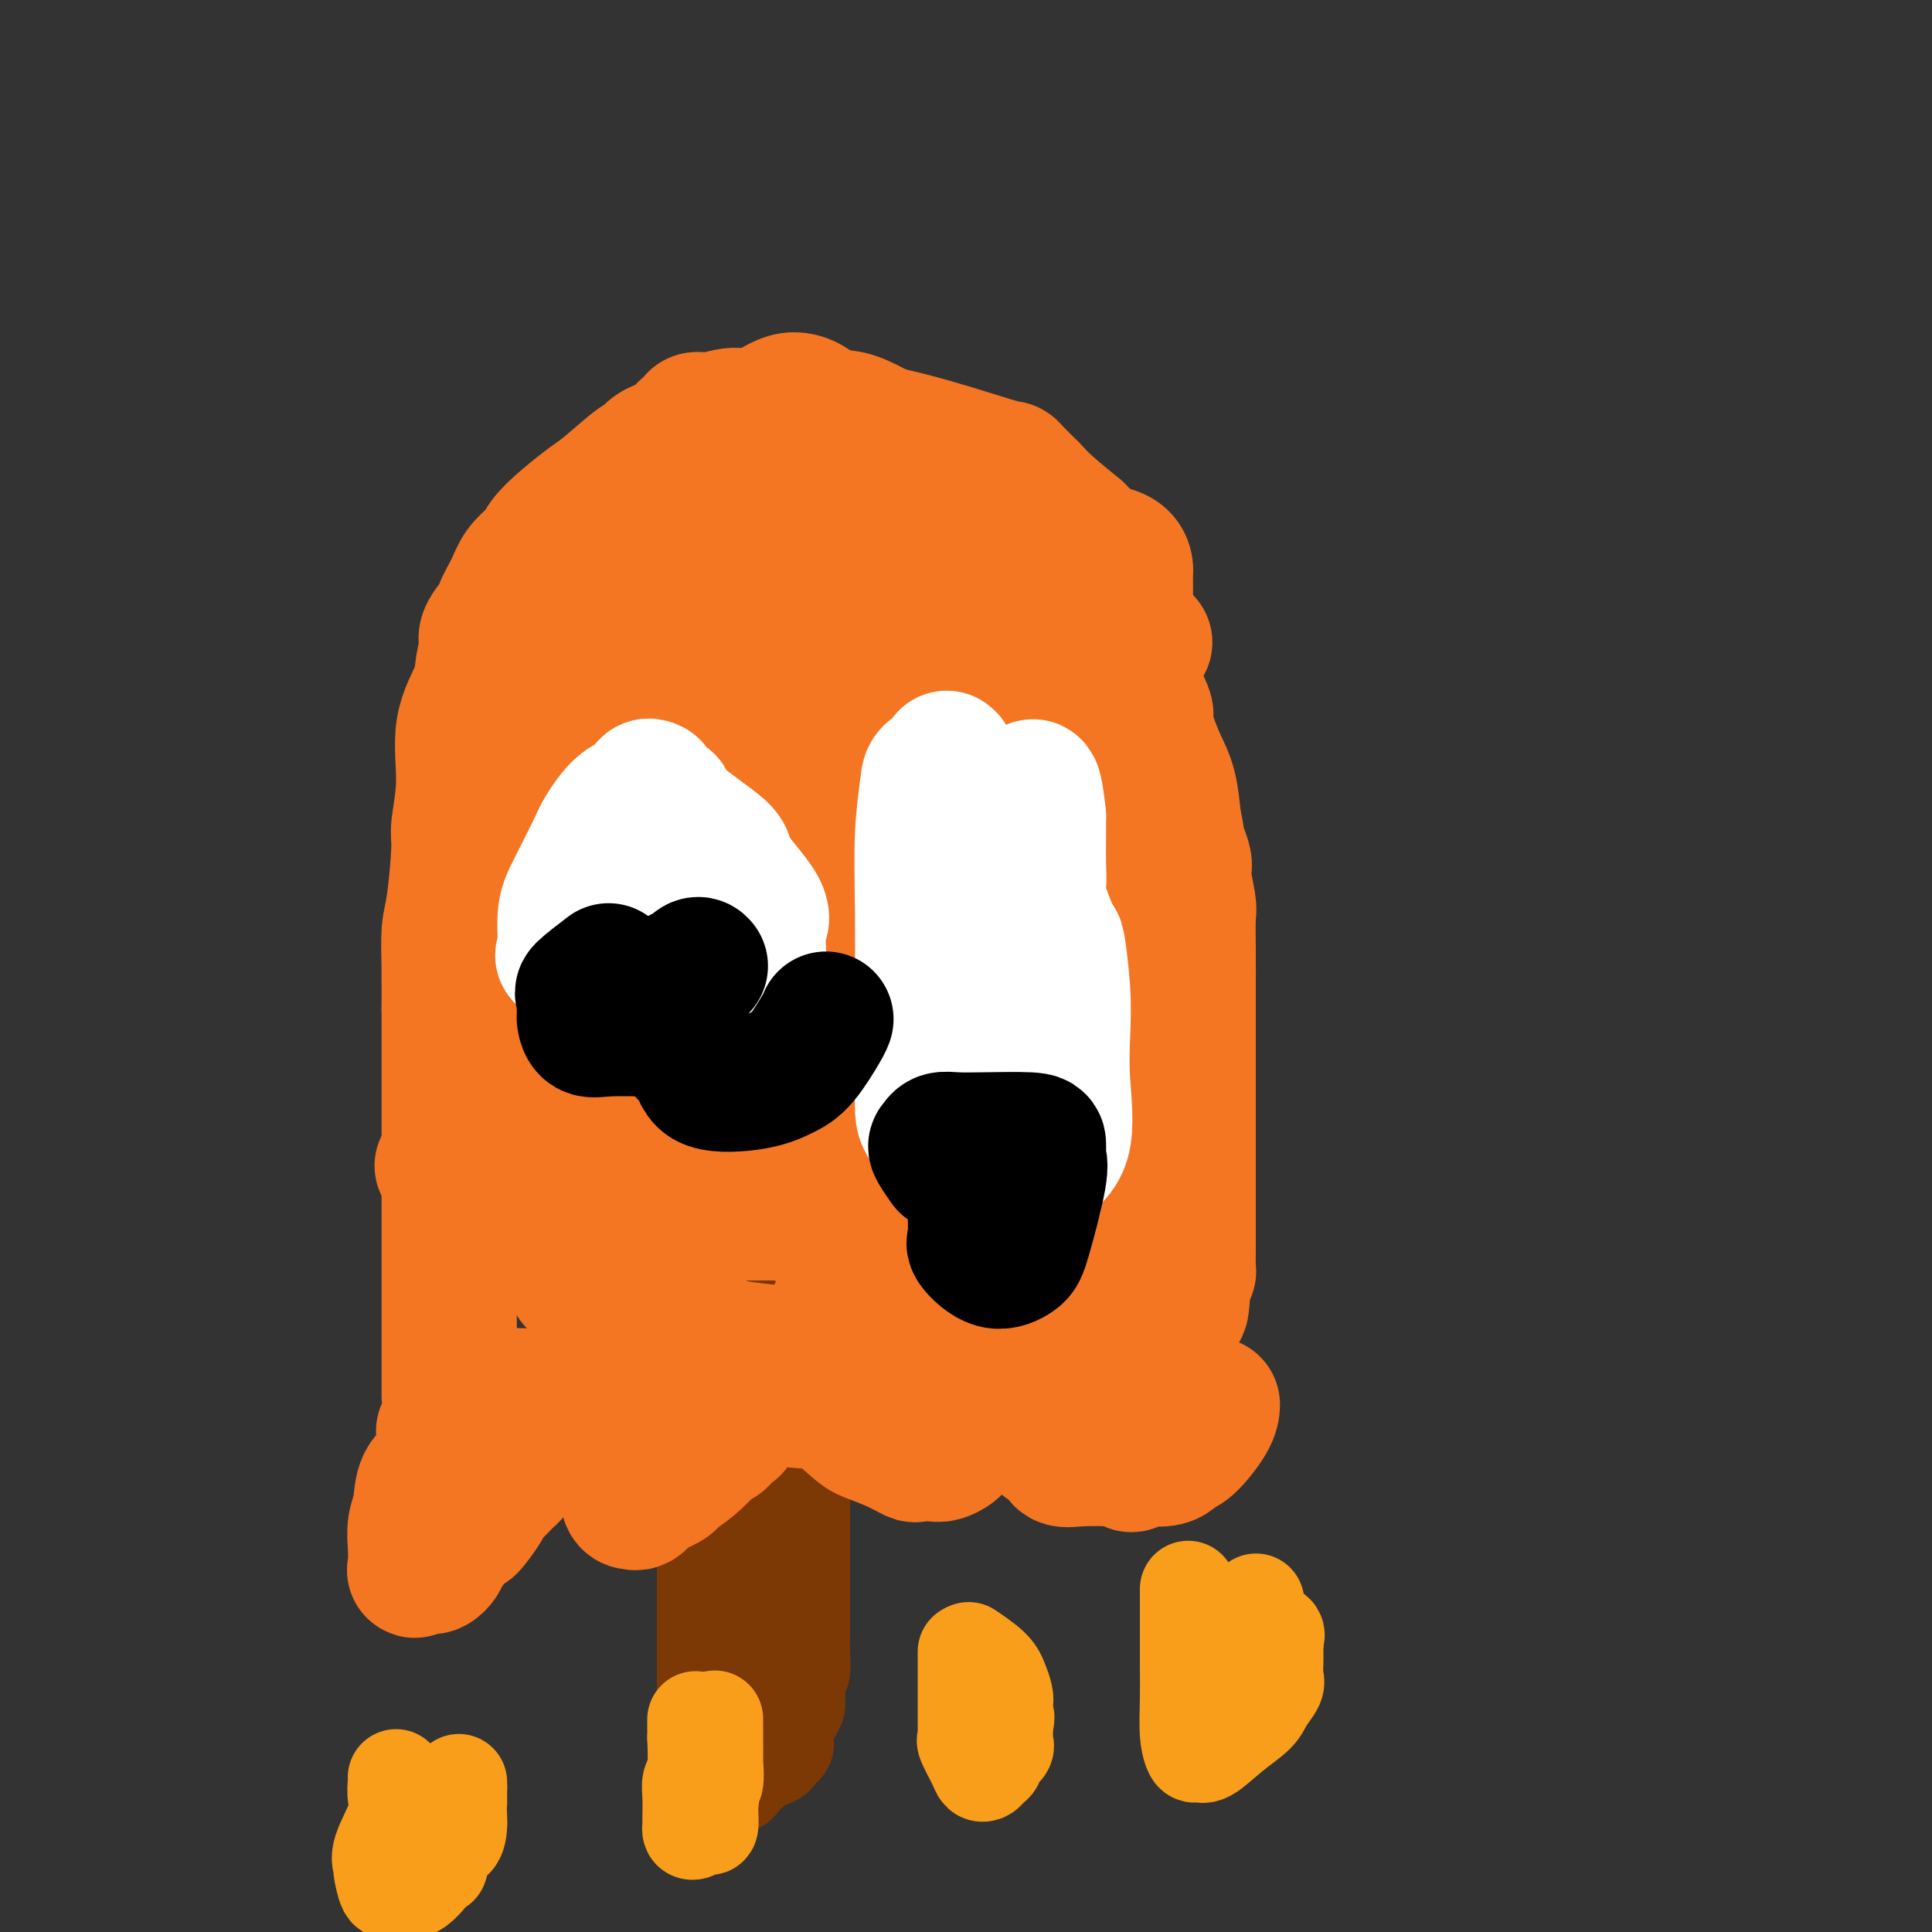 <svg viewBox='0 0 400 400' version='1.1' xmlns='http://www.w3.org/2000/svg' xmlns:xlink='http://www.w3.org/1999/xlink'><rect x="0" y="0" width="400" height="400" fill="#333333" stroke="none"/><g fill='none' stroke='#7C3805' stroke-width='20' stroke-linecap='round' stroke-linejoin='round'><path d='M148,233c0.000,-0.398 0.000,-0.795 0,0c-0.000,0.795 -0.000,2.783 0,4c0.000,1.217 0.001,1.663 0,4c-0.001,2.337 -0.003,6.567 0,10c0.003,3.433 0.011,6.071 0,9c-0.011,2.929 -0.041,6.149 0,9c0.041,2.851 0.155,5.333 0,7c-0.155,1.667 -0.577,2.517 -1,5c-0.423,2.483 -0.845,6.597 -1,9c-0.155,2.403 -0.041,3.095 0,4c0.041,0.905 0.011,2.023 0,4c-0.011,1.977 -0.003,4.812 0,6c0.003,1.188 0.001,0.727 0,2c-0.001,1.273 -0.000,4.278 0,6c0.000,1.722 0.000,2.160 0,3c-0.000,0.840 -0.000,2.081 0,4c0.000,1.919 0.000,4.517 0,7c-0.000,2.483 -0.000,4.850 0,8c0.000,3.150 0.000,7.081 0,10c-0.000,2.919 -0.000,4.824 0,6c0.000,1.176 0.000,1.622 0,2c-0.000,0.378 -0.000,0.689 0,1'/><path d='M146,353c-0.299,19.226 -0.046,7.290 0,3c0.046,-4.290 -0.117,-0.933 0,1c0.117,1.933 0.512,2.444 1,3c0.488,0.556 1.070,1.158 2,3c0.930,1.842 2.208,4.925 3,6c0.792,1.075 1.098,0.141 1,0c-0.098,-0.141 -0.601,0.509 0,0c0.601,-0.509 2.308,-2.178 3,-3c0.692,-0.822 0.371,-0.798 1,-1c0.629,-0.202 2.208,-0.631 3,-1c0.792,-0.369 0.798,-0.677 1,-1c0.202,-0.323 0.601,-0.662 1,-1'/><path d='M162,362c1.442,-1.261 0.047,-0.912 0,-2c-0.047,-1.088 1.254,-3.613 2,-5c0.746,-1.387 0.936,-1.636 1,-2c0.064,-0.364 0.003,-0.842 0,-1c-0.003,-0.158 0.052,0.003 0,-1c-0.052,-1.003 -0.210,-3.171 0,-4c0.210,-0.829 0.788,-0.320 1,-1c0.212,-0.680 0.057,-2.550 0,-4c-0.057,-1.450 -0.015,-2.482 0,-3c0.015,-0.518 0.004,-0.523 0,-1c-0.004,-0.477 -0.001,-1.424 0,-2c0.001,-0.576 0.000,-0.779 0,-2c-0.000,-1.221 -0.000,-3.459 0,-5c0.000,-1.541 0.000,-2.384 0,-3c-0.000,-0.616 -0.000,-1.004 0,-2c0.000,-0.996 0.000,-2.601 0,-4c-0.000,-1.399 -0.000,-2.591 0,-4c0.000,-1.409 0.000,-3.033 0,-4c-0.000,-0.967 -0.000,-1.276 0,-2c0.000,-0.724 0.000,-1.862 0,-3'/><path d='M166,307c0.000,-5.469 0.000,-1.642 0,-1c-0.000,0.642 -0.000,-1.902 0,-3c0.000,-1.098 0.000,-0.750 0,-1c-0.000,-0.250 -0.000,-1.098 0,-2c0.000,-0.902 0.001,-1.859 0,-2c-0.001,-0.141 -0.004,0.532 0,0c0.004,-0.532 0.015,-2.270 0,-3c-0.015,-0.730 -0.054,-0.452 0,-1c0.054,-0.548 0.203,-1.922 0,-4c-0.203,-2.078 -0.758,-4.858 -1,-6c-0.242,-1.142 -0.170,-0.644 0,-1c0.170,-0.356 0.438,-1.566 0,-2c-0.438,-0.434 -1.580,-0.092 -2,0c-0.420,0.092 -0.116,-0.066 0,-1c0.116,-0.934 0.045,-2.645 0,-4c-0.045,-1.355 -0.064,-2.353 0,-3c0.064,-0.647 0.209,-0.943 0,-1c-0.209,-0.057 -0.774,0.127 -1,0c-0.226,-0.127 -0.113,-0.563 0,-1'/><path d='M162,271c-0.667,-6.000 -0.333,-3.000 0,0'/><path d='M162,271c0.000,-1.215 0.000,-2.431 0,-3c0.000,-0.569 0.000,-0.492 0,-1c0.000,-0.508 0.000,-1.600 0,-3c0.000,-1.400 0.000,-3.108 0,-4c0.000,-0.892 -0.000,-0.969 0,-1c0.000,-0.031 0.000,-0.015 0,0'/><path d='M166,245c0.000,0.354 0.000,0.708 0,1c0.000,0.292 0.000,0.522 0,1c0.000,0.478 -0.000,1.206 0,2c0.000,0.794 -0.000,1.656 0,2c0.000,0.344 0.000,0.172 0,0'/><path d='M166,226c-0.031,1.153 -0.061,2.306 0,4c0.061,1.694 0.215,3.927 0,5c-0.215,1.073 -0.797,0.984 -1,2c-0.203,1.016 -0.026,3.138 0,4c0.026,0.862 -0.098,0.466 0,1c0.098,0.534 0.418,1.999 0,4c-0.418,2.001 -1.574,4.539 -2,6c-0.426,1.461 -0.122,1.846 0,2c0.122,0.154 0.061,0.077 0,0'/></g>
<g fill='none' stroke='#F47623' stroke-width='28' stroke-linecap='round' stroke-linejoin='round'><path d='M98,291c-0.077,-0.309 -0.153,-0.619 0,-1c0.153,-0.381 0.537,-0.834 2,-1c1.463,-0.166 4.006,-0.044 9,0c4.994,0.044 12.441,0.012 17,0c4.559,-0.012 6.232,-0.003 9,0c2.768,0.003 6.632,-0.000 9,0c2.368,0.000 3.240,0.004 4,0c0.760,-0.004 1.408,-0.015 2,0c0.592,0.015 1.128,0.057 3,0c1.872,-0.057 5.080,-0.211 7,0c1.920,0.211 2.552,0.789 6,1c3.448,0.211 9.713,0.057 12,0c2.287,-0.057 0.597,-0.015 1,0c0.403,0.015 2.898,0.004 6,0c3.102,-0.004 6.811,-0.001 9,0c2.189,0.001 2.859,0.000 3,0c0.141,-0.000 -0.245,-0.000 0,0c0.245,0.000 1.123,0.000 2,0'/><path d='M199,290c16.123,-0.155 5.930,-0.041 5,0c-0.930,0.041 7.404,0.011 11,0c3.596,-0.011 2.456,-0.003 2,0c-0.456,0.003 -0.228,0.002 0,0'/><path d='M93,289c0.000,-0.034 0.000,-0.068 0,-1c0.000,-0.932 0.000,-2.762 0,-5c0.000,-2.238 0.000,-4.886 0,-7c0.000,-2.114 0.000,-3.695 0,-5c0.000,-1.305 0.000,-2.332 0,-3c0.000,-0.668 0.000,-0.975 0,-2c0.000,-1.025 0.000,-2.769 0,-4c0.000,-1.231 0.000,-1.951 0,-3c0.000,-1.049 0.000,-2.427 0,-4c0.000,-1.573 0.000,-3.341 0,-6c0.000,-2.659 0.000,-6.209 0,-8c0.000,-1.791 0.000,-1.824 0,-3c0.000,-1.176 0.000,-3.495 0,-6c-0.000,-2.505 -0.000,-5.197 0,-8c0.000,-2.803 0.000,-5.716 0,-8c0.000,-2.284 0.000,-3.938 0,-5c0.000,-1.062 0.000,-1.531 0,-2'/><path d='M93,209c-0.003,-13.155 -0.011,-6.043 0,-4c0.011,2.043 0.040,-0.984 0,-4c-0.040,-3.016 -0.150,-6.020 0,-8c0.150,-1.980 0.559,-2.936 1,-6c0.441,-3.064 0.913,-8.237 1,-11c0.087,-2.763 -0.212,-3.116 0,-5c0.212,-1.884 0.936,-5.300 1,-9c0.064,-3.700 -0.532,-7.684 0,-11c0.532,-3.316 2.192,-5.964 3,-8c0.808,-2.036 0.764,-3.461 1,-5c0.236,-1.539 0.751,-3.194 1,-4c0.249,-0.806 0.230,-0.764 0,-1c-0.230,-0.236 -0.673,-0.752 0,-2c0.673,-1.248 2.462,-3.230 3,-4c0.538,-0.770 -0.175,-0.330 0,-1c0.175,-0.670 1.240,-2.450 2,-4c0.760,-1.550 1.217,-2.872 2,-4c0.783,-1.128 1.891,-2.064 3,-3'/><path d='M111,115c1.759,-2.630 1.157,-1.205 1,-1c-0.157,0.205 0.133,-0.811 1,-2c0.867,-1.189 2.312,-2.552 4,-4c1.688,-1.448 3.618,-2.983 5,-4c1.382,-1.017 2.217,-1.518 4,-3c1.783,-1.482 4.514,-3.946 6,-5c1.486,-1.054 1.727,-0.697 2,-1c0.273,-0.303 0.579,-1.266 2,-2c1.421,-0.734 3.957,-1.239 5,-2c1.043,-0.761 0.592,-1.778 1,-2c0.408,-0.222 1.675,0.350 2,0c0.325,-0.350 -0.291,-1.622 0,-2c0.291,-0.378 1.488,0.139 3,0c1.512,-0.139 3.339,-0.932 5,-1c1.661,-0.068 3.157,0.590 5,0c1.843,-0.590 4.035,-2.428 6,-3c1.965,-0.572 3.704,0.122 5,1c1.296,0.878 2.148,1.939 3,3'/><path d='M171,87c4.120,1.237 10.421,2.328 17,4c6.579,1.672 13.436,3.925 17,5c3.564,1.075 3.836,0.974 4,1c0.164,0.026 0.220,0.180 1,1c0.780,0.820 2.283,2.308 3,3c0.717,0.692 0.648,0.590 1,1c0.352,0.410 1.127,1.333 3,3c1.873,1.667 4.845,4.080 6,5c1.155,0.920 0.494,0.348 1,1c0.506,0.652 2.181,2.527 3,4c0.819,1.473 0.784,2.545 1,4c0.216,1.455 0.685,3.292 1,4c0.315,0.708 0.477,0.286 1,1c0.523,0.714 1.405,2.563 2,4c0.595,1.437 0.901,2.463 1,3c0.099,0.537 -0.010,0.586 0,2c0.010,1.414 0.138,4.194 1,7c0.862,2.806 2.458,5.637 3,7c0.542,1.363 0.029,1.257 0,2c-0.029,0.743 0.425,2.333 1,4c0.575,1.667 1.270,3.410 2,5c0.730,1.590 1.494,3.026 2,5c0.506,1.974 0.753,4.487 1,7'/><path d='M243,170c1.576,6.898 0.016,3.143 0,3c-0.016,-0.143 1.512,3.327 2,5c0.488,1.673 -0.066,1.549 0,3c0.066,1.451 0.750,4.478 1,6c0.250,1.522 0.067,1.540 0,3c-0.067,1.460 -0.018,4.362 0,7c0.018,2.638 0.005,5.013 0,7c-0.005,1.987 -0.001,3.587 0,6c0.001,2.413 0.000,5.638 0,10c-0.000,4.362 -0.000,9.860 0,13c0.000,3.140 0.000,3.921 0,5c-0.000,1.079 -0.000,2.454 0,4c0.000,1.546 0.000,3.262 0,4c-0.000,0.738 -0.000,0.496 0,1c0.000,0.504 0.001,1.752 0,3c-0.001,1.248 -0.003,2.495 0,4c0.003,1.505 0.011,3.270 0,5c-0.011,1.730 -0.041,3.427 0,4c0.041,0.573 0.155,0.021 0,0c-0.155,-0.021 -0.577,0.490 -1,1'/><path d='M245,264c-0.435,12.382 -1.023,4.837 -1,2c0.023,-2.837 0.657,-0.964 -1,0c-1.657,0.964 -5.606,1.020 -8,1c-2.394,-0.020 -3.234,-0.117 -5,1c-1.766,1.117 -4.458,3.449 -6,4c-1.542,0.551 -1.935,-0.679 -4,0c-2.065,0.679 -5.803,3.266 -8,4c-2.197,0.734 -2.852,-0.384 -4,0c-1.148,0.384 -2.789,2.271 -4,3c-1.211,0.729 -1.991,0.301 -2,0c-0.009,-0.301 0.754,-0.473 0,0c-0.754,0.473 -3.026,1.592 -4,2c-0.974,0.408 -0.651,0.103 -2,0c-1.349,-0.103 -4.368,-0.006 -7,0c-2.632,0.006 -4.875,-0.079 -7,0c-2.125,0.079 -4.133,0.322 -10,0c-5.867,-0.322 -15.593,-1.210 -20,-2c-4.407,-0.790 -3.494,-1.482 -5,-2c-1.506,-0.518 -5.430,-0.862 -7,-1c-1.570,-0.138 -0.785,-0.069 0,0'/><path d='M140,276c-9.311,-0.806 -3.588,-0.322 -2,0c1.588,0.322 -0.960,0.480 -3,0c-2.040,-0.480 -3.572,-1.600 -5,-2c-1.428,-0.400 -2.750,-0.081 -4,-1c-1.250,-0.919 -2.426,-3.076 -3,-4c-0.574,-0.924 -0.546,-0.615 -1,-1c-0.454,-0.385 -1.390,-1.463 -2,-2c-0.610,-0.537 -0.895,-0.533 -1,-1c-0.105,-0.467 -0.030,-1.406 0,-4c0.030,-2.594 0.015,-6.842 0,-11c-0.015,-4.158 -0.032,-8.227 0,-11c0.032,-2.773 0.112,-4.251 0,-6c-0.112,-1.749 -0.416,-3.768 0,-6c0.416,-2.232 1.551,-4.679 3,-7c1.449,-2.321 3.211,-4.518 4,-7c0.789,-2.482 0.606,-5.248 1,-7c0.394,-1.752 1.365,-2.489 2,-4c0.635,-1.511 0.933,-3.796 1,-5c0.067,-1.204 -0.098,-1.325 0,-2c0.098,-0.675 0.459,-1.903 1,-4c0.541,-2.097 1.261,-5.065 2,-7c0.739,-1.935 1.497,-2.839 2,-4c0.503,-1.161 0.752,-2.581 1,-4'/><path d='M136,176c2.643,-9.107 0.751,-6.373 0,-6c-0.751,0.373 -0.359,-1.614 0,-4c0.359,-2.386 0.687,-5.170 1,-7c0.313,-1.830 0.613,-2.704 1,-4c0.387,-1.296 0.862,-3.013 1,-4c0.138,-0.987 -0.061,-1.242 0,-3c0.061,-1.758 0.382,-5.017 1,-8c0.618,-2.983 1.534,-5.690 2,-7c0.466,-1.310 0.482,-1.223 1,-2c0.518,-0.777 1.539,-2.418 2,-3c0.461,-0.582 0.361,-0.103 1,-1c0.639,-0.897 2.015,-3.169 3,-4c0.985,-0.831 1.579,-0.222 2,0c0.421,0.222 0.671,0.057 1,0c0.329,-0.057 0.738,-0.007 1,0c0.262,0.007 0.375,-0.029 1,0c0.625,0.029 1.760,0.123 3,0c1.240,-0.123 2.584,-0.464 5,0c2.416,0.464 5.905,1.733 8,3c2.095,1.267 2.795,2.534 5,3c2.205,0.466 5.916,0.133 8,0c2.084,-0.133 2.542,-0.067 3,0'/><path d='M186,129c6.138,1.176 2.983,1.116 2,1c-0.983,-0.116 0.204,-0.288 1,0c0.796,0.288 1.200,1.037 2,2c0.800,0.963 1.997,2.139 4,3c2.003,0.861 4.814,1.407 7,2c2.186,0.593 3.749,1.233 7,2c3.251,0.767 8.192,1.660 11,3c2.808,1.340 3.485,3.127 4,4c0.515,0.873 0.870,0.832 1,1c0.130,0.168 0.035,0.543 0,1c-0.035,0.457 -0.009,0.994 0,1c0.009,0.006 0.002,-0.521 0,1c-0.002,1.521 -0.001,5.088 0,7c0.001,1.912 0.000,2.169 0,3c-0.000,0.831 -0.000,2.238 0,4c0.000,1.762 0.000,3.881 0,6'/><path d='M225,170c0.155,3.791 0.041,1.267 0,1c-0.041,-0.267 -0.010,1.721 0,4c0.010,2.279 -0.001,4.849 0,6c0.001,1.151 0.015,0.883 0,3c-0.015,2.117 -0.058,6.620 0,9c0.058,2.380 0.218,2.637 0,5c-0.218,2.363 -0.814,6.831 -1,12c-0.186,5.169 0.038,11.039 0,14c-0.038,2.961 -0.338,3.013 -1,5c-0.662,1.987 -1.687,5.908 -2,8c-0.313,2.092 0.085,2.353 0,3c-0.085,0.647 -0.651,1.678 -1,3c-0.349,1.322 -0.479,2.934 -1,4c-0.521,1.066 -1.433,1.587 -2,3c-0.567,1.413 -0.788,3.718 -1,5c-0.212,1.282 -0.414,1.542 -1,2c-0.586,0.458 -1.557,1.114 -2,2c-0.443,0.886 -0.359,2.003 -1,3c-0.641,0.997 -2.007,1.876 -3,3c-0.993,1.124 -1.614,2.495 -2,3c-0.386,0.505 -0.539,0.144 -1,0c-0.461,-0.144 -1.231,-0.072 -2,0'/><path d='M204,268c-1.451,0.862 -1.079,0.018 -3,-2c-1.921,-2.018 -6.136,-5.208 -9,-7c-2.864,-1.792 -4.378,-2.185 -8,-3c-3.622,-0.815 -9.353,-2.053 -12,-3c-2.647,-0.947 -2.211,-1.602 -2,-2c0.211,-0.398 0.198,-0.539 0,-1c-0.198,-0.461 -0.582,-1.243 1,-2c1.582,-0.757 5.129,-1.489 10,-4c4.871,-2.511 11.065,-6.801 15,-9c3.935,-2.199 5.609,-2.307 9,-4c3.391,-1.693 8.498,-4.972 12,-7c3.502,-2.028 5.400,-2.805 7,-4c1.600,-1.195 2.903,-2.809 3,-3c0.097,-0.191 -1.012,1.040 -2,2c-0.988,0.960 -1.855,1.650 -5,5c-3.145,3.350 -8.568,9.360 -14,14c-5.432,4.640 -10.873,7.909 -17,14c-6.127,6.091 -12.941,15.004 -16,20c-3.059,4.996 -2.362,6.076 -3,7c-0.638,0.924 -2.611,1.693 -1,2c1.611,0.307 6.805,0.154 12,0'/><path d='M181,281c5.163,0.314 12.571,0.100 19,0c6.429,-0.100 11.881,-0.087 15,-1c3.119,-0.913 3.906,-2.753 4,-3c0.094,-0.247 -0.504,1.100 -1,2c-0.496,0.900 -0.888,1.352 -1,2c-0.112,0.648 0.057,1.493 0,2c-0.057,0.507 -0.338,0.676 0,1c0.338,0.324 1.296,0.804 3,1c1.704,0.196 4.156,0.110 6,0c1.844,-0.110 3.082,-0.243 4,0c0.918,0.243 1.517,0.864 2,0c0.483,-0.864 0.851,-3.211 1,-4c0.149,-0.789 0.079,-0.020 0,0c-0.079,0.020 -0.165,-0.709 0,-1c0.165,-0.291 0.583,-0.146 1,0'/><path d='M234,280c0.618,-0.794 0.164,-0.278 0,1c-0.164,1.278 -0.039,3.318 0,5c0.039,1.682 -0.008,3.006 0,5c0.008,1.994 0.073,4.657 0,7c-0.073,2.343 -0.282,4.367 0,5c0.282,0.633 1.056,-0.125 0,-2c-1.056,-1.875 -3.942,-4.867 -6,-8c-2.058,-3.133 -3.287,-6.406 -5,-9c-1.713,-2.594 -3.911,-4.510 -7,-8c-3.089,-3.490 -7.068,-8.555 -9,-12c-1.932,-3.445 -1.818,-5.269 -5,-7c-3.182,-1.731 -9.659,-3.369 -14,-5c-4.341,-1.631 -6.544,-3.256 -13,-4c-6.456,-0.744 -17.163,-0.606 -25,0c-7.837,0.606 -12.804,1.679 -15,2c-2.196,0.321 -1.620,-0.110 -1,0c0.620,0.110 1.285,0.762 10,1c8.715,0.238 25.480,0.064 39,0c13.520,-0.064 23.794,-0.017 32,0c8.206,0.017 14.345,0.005 17,0c2.655,-0.005 1.828,-0.002 1,0'/><path d='M233,251c14.589,0.162 2.060,0.067 -4,0c-6.060,-0.067 -5.651,-0.104 -9,0c-3.349,0.104 -10.457,0.350 -17,1c-6.543,0.650 -12.522,1.703 -18,3c-5.478,1.297 -10.455,2.837 -12,3c-1.545,0.163 0.341,-1.050 5,-3c4.659,-1.950 12.090,-4.637 19,-8c6.910,-3.363 13.300,-7.401 18,-10c4.700,-2.599 7.710,-3.758 9,-5c1.290,-1.242 0.858,-2.569 0,-3c-0.858,-0.431 -2.144,0.032 -6,0c-3.856,-0.032 -10.282,-0.559 -21,0c-10.718,0.559 -25.727,2.203 -32,3c-6.273,0.797 -3.808,0.747 -2,1c1.808,0.253 2.961,0.809 4,1c1.039,0.191 1.964,0.019 5,0c3.036,-0.019 8.182,0.117 19,0c10.818,-0.117 27.307,-0.487 37,-1c9.693,-0.513 12.589,-1.171 14,-2c1.411,-0.829 1.337,-1.831 0,-3c-1.337,-1.169 -3.937,-2.507 -8,-3c-4.063,-0.493 -9.589,-0.141 -18,0c-8.411,0.141 -19.705,0.070 -31,0'/><path d='M185,225c-10.268,0.121 -11.440,0.425 -11,0c0.440,-0.425 2.490,-1.578 10,-4c7.510,-2.422 20.481,-6.114 27,-8c6.519,-1.886 6.588,-1.965 7,-3c0.412,-1.035 1.169,-3.027 2,-4c0.831,-0.973 1.737,-0.929 -1,-1c-2.737,-0.071 -9.117,-0.257 -22,0c-12.883,0.257 -32.269,0.957 -41,2c-8.731,1.043 -6.808,2.430 -3,3c3.808,0.570 9.499,0.325 18,-1c8.501,-1.325 19.812,-3.728 26,-5c6.188,-1.272 7.254,-1.414 8,-2c0.746,-0.586 1.171,-1.618 1,-2c-0.171,-0.382 -0.939,-0.114 -2,0c-1.061,0.114 -2.415,0.073 -7,0c-4.585,-0.073 -12.400,-0.177 -20,0c-7.600,0.177 -14.986,0.635 -20,1c-5.014,0.365 -7.658,0.637 -9,1c-1.342,0.363 -1.384,0.818 -1,1c0.384,0.182 1.192,0.091 2,0'/><path d='M149,203c-7.763,0.088 0.829,-0.192 5,0c4.171,0.192 3.921,0.854 11,0c7.079,-0.854 21.488,-3.225 27,-4c5.512,-0.775 2.128,0.047 2,0c-0.128,-0.047 2.999,-0.961 -1,1c-3.999,1.961 -15.125,6.798 -21,10c-5.875,3.202 -6.498,4.771 -10,8c-3.502,3.229 -9.884,8.119 -13,12c-3.116,3.881 -2.968,6.755 -3,8c-0.032,1.245 -0.245,0.863 0,1c0.245,0.137 0.948,0.793 3,1c2.052,0.207 5.453,-0.036 13,0c7.547,0.036 19.239,0.350 27,0c7.761,-0.350 11.589,-1.366 13,-2c1.411,-0.634 0.405,-0.887 0,-1c-0.405,-0.113 -0.207,-0.088 -2,0c-1.793,0.088 -5.576,0.237 -17,0c-11.424,-0.237 -30.490,-0.861 -48,0c-17.510,0.861 -33.462,3.206 -40,4c-6.538,0.794 -3.660,0.038 6,0c9.660,-0.038 26.101,0.644 43,-1c16.899,-1.644 34.257,-5.612 44,-9c9.743,-3.388 11.872,-6.194 14,-9'/><path d='M202,222c2.060,-2.221 0.211,-3.275 0,-5c-0.211,-1.725 1.216,-4.122 -1,-5c-2.216,-0.878 -8.077,-0.236 -15,0c-6.923,0.236 -14.910,0.067 -23,0c-8.090,-0.067 -16.285,-0.031 -26,0c-9.715,0.031 -20.952,0.057 -21,0c-0.048,-0.057 11.091,-0.197 19,0c7.909,0.197 12.588,0.732 20,-1c7.412,-1.732 17.559,-5.732 22,-8c4.441,-2.268 3.177,-2.804 3,-4c-0.177,-1.196 0.732,-3.053 1,-4c0.268,-0.947 -0.107,-0.986 0,-1c0.107,-0.014 0.694,-0.004 -3,0c-3.694,0.004 -11.671,0.001 -19,0c-7.329,-0.001 -14.012,0.000 -19,0c-4.988,-0.000 -8.281,-0.001 -9,0c-0.719,0.001 1.134,0.004 3,0c1.866,-0.004 3.743,-0.016 8,0c4.257,0.016 10.892,0.060 22,0c11.108,-0.060 26.689,-0.222 35,-1c8.311,-0.778 9.353,-2.171 10,-4c0.647,-1.829 0.899,-4.094 1,-5c0.101,-0.906 0.050,-0.453 0,0'/><path d='M210,184c-0.074,-1.229 -0.760,-1.801 -4,-2c-3.240,-0.199 -9.033,-0.026 -15,0c-5.967,0.026 -12.109,-0.095 -16,0c-3.891,0.095 -5.531,0.405 -6,0c-0.469,-0.405 0.233,-1.524 1,-2c0.767,-0.476 1.599,-0.310 3,-1c1.401,-0.690 3.372,-2.236 7,-3c3.628,-0.764 8.913,-0.744 14,-2c5.087,-1.256 9.975,-3.786 12,-5c2.025,-1.214 1.186,-1.110 1,-1c-0.186,0.110 0.282,0.226 -2,0c-2.282,-0.226 -7.315,-0.792 -8,-1c-0.685,-0.208 2.977,-0.056 -5,0c-7.977,0.056 -27.593,0.018 -41,0c-13.407,-0.018 -20.607,-0.015 -26,0c-5.393,0.015 -8.981,0.042 -9,0c-0.019,-0.042 3.529,-0.153 4,0c0.471,0.153 -2.136,0.570 5,0c7.136,-0.570 24.015,-2.128 36,-4c11.985,-1.872 19.078,-4.057 27,-6c7.922,-1.943 16.675,-3.642 20,-5c3.325,-1.358 1.221,-2.374 1,-3c-0.221,-0.626 1.440,-0.861 0,-1c-1.440,-0.139 -5.983,-0.183 -16,0c-10.017,0.183 -25.509,0.591 -41,1'/><path d='M152,149c-12.254,0.329 -14.389,1.152 -16,2c-1.611,0.848 -2.699,1.721 -3,2c-0.301,0.279 0.183,-0.037 2,0c1.817,0.037 4.965,0.426 13,-1c8.035,-1.426 20.957,-4.668 32,-8c11.043,-3.332 20.206,-6.754 23,-8c2.794,-1.246 -0.783,-0.314 -6,0c-5.217,0.314 -12.075,0.012 -15,0c-2.925,-0.012 -1.919,0.267 -2,0c-0.081,-0.267 -1.251,-1.080 2,-3c3.251,-1.920 10.923,-4.948 14,-6c3.077,-1.052 1.559,-0.129 1,0c-0.559,0.129 -0.160,-0.534 0,-1c0.160,-0.466 0.080,-0.733 0,-1'/><path d='M197,125c1.457,-2.205 -2.401,-2.216 -4,-2c-1.599,0.216 -0.939,0.660 -5,0c-4.061,-0.660 -12.843,-2.426 -18,-3c-5.157,-0.574 -6.687,0.042 -8,0c-1.313,-0.042 -2.408,-0.743 -3,-1c-0.592,-0.257 -0.682,-0.071 -1,0c-0.318,0.071 -0.864,0.027 -1,0c-0.136,-0.027 0.138,-0.036 0,0c-0.138,0.036 -0.687,0.116 -1,0c-0.313,-0.116 -0.389,-0.430 -1,0c-0.611,0.430 -1.758,1.603 -2,2c-0.242,0.397 0.421,0.016 -2,1c-2.421,0.984 -7.927,3.331 -11,5c-3.073,1.669 -3.713,2.658 -4,3c-0.287,0.342 -0.220,0.036 -1,2c-0.780,1.964 -2.405,6.200 -3,8c-0.595,1.800 -0.159,1.166 0,2c0.159,0.834 0.043,3.135 0,5c-0.043,1.865 -0.011,3.292 0,5c0.011,1.708 0.003,3.695 0,6c-0.003,2.305 -0.001,4.928 0,7c0.001,2.072 0.000,3.592 0,6c-0.000,2.408 -0.000,5.704 0,9'/><path d='M132,180c-0.001,8.714 -0.002,10.498 0,12c0.002,1.502 0.008,2.721 0,4c-0.008,1.279 -0.031,2.616 0,4c0.031,1.384 0.115,2.814 -1,4c-1.115,1.186 -3.428,2.129 -5,3c-1.572,0.871 -2.401,1.670 -3,2c-0.599,0.330 -0.968,0.190 -1,0c-0.032,-0.190 0.273,-0.432 0,0c-0.273,0.432 -1.124,1.537 -2,0c-0.876,-1.537 -1.776,-5.717 -3,-9c-1.224,-3.283 -2.773,-5.671 -4,-9c-1.227,-3.329 -2.133,-7.600 -3,-12c-0.867,-4.400 -1.696,-8.929 -2,-11c-0.304,-2.071 -0.082,-1.682 0,-3c0.082,-1.318 0.026,-4.342 0,-6c-0.026,-1.658 -0.021,-1.952 0,-3c0.021,-1.048 0.059,-2.852 0,-4c-0.059,-1.148 -0.215,-1.642 0,-3c0.215,-1.358 0.800,-3.580 1,-4c0.200,-0.420 0.015,0.964 0,2c-0.015,1.036 0.138,1.725 0,5c-0.138,3.275 -0.569,9.138 -1,15'/><path d='M108,167c-0.624,5.404 -1.684,7.913 -2,11c-0.316,3.087 0.111,6.751 0,10c-0.111,3.249 -0.762,6.081 -1,8c-0.238,1.919 -0.064,2.923 0,1c0.064,-1.923 0.017,-6.775 0,-11c-0.017,-4.225 -0.004,-7.823 0,-11c0.004,-3.177 0.000,-5.934 0,-8c-0.000,-2.066 0.004,-3.442 0,-5c-0.004,-1.558 -0.017,-3.299 0,-4c0.017,-0.701 0.063,-0.361 0,-2c-0.063,-1.639 -0.235,-5.255 0,-7c0.235,-1.745 0.877,-1.619 2,-3c1.123,-1.381 2.726,-4.269 4,-6c1.274,-1.731 2.218,-2.305 3,-4c0.782,-1.695 1.402,-4.511 4,-7c2.598,-2.489 7.173,-4.652 10,-6c2.827,-1.348 3.904,-1.881 6,-5c2.096,-3.119 5.211,-8.825 7,-12c1.789,-3.175 2.253,-3.820 4,-5c1.747,-1.180 4.778,-2.895 7,-5c2.222,-2.105 3.635,-4.602 5,-6c1.365,-1.398 2.683,-1.699 4,-2'/><path d='M161,88c2.525,-2.519 0.836,-2.317 1,-2c0.164,0.317 2.181,0.749 4,1c1.819,0.251 3.439,0.323 5,0c1.561,-0.323 3.062,-1.039 6,0c2.938,1.039 7.311,3.834 12,6c4.689,2.166 9.693,3.705 12,5c2.307,1.295 1.918,2.347 2,3c0.082,0.653 0.635,0.908 3,2c2.365,1.092 6.543,3.022 9,5c2.457,1.978 3.194,4.005 6,5c2.806,0.995 7.680,0.959 10,2c2.320,1.041 2.086,3.157 2,4c-0.086,0.843 -0.023,0.411 0,1c0.023,0.589 0.006,2.199 0,3c-0.006,0.801 -0.002,0.793 0,1c0.002,0.207 0.000,0.631 0,1c-0.000,0.369 -0.000,0.685 0,1'/><path d='M233,126c0.180,1.926 -0.371,1.243 -3,1c-2.629,-0.243 -7.338,-0.044 -10,0c-2.662,0.044 -3.278,-0.066 -5,-1c-1.722,-0.934 -4.552,-2.692 -7,-4c-2.448,-1.308 -4.516,-2.165 -6,-3c-1.484,-0.835 -2.385,-1.649 -4,-2c-1.615,-0.351 -3.943,-0.238 -6,-1c-2.057,-0.762 -3.842,-2.397 -5,-3c-1.158,-0.603 -1.688,-0.172 -2,0c-0.312,0.172 -0.405,0.085 -1,0c-0.595,-0.085 -1.691,-0.166 -2,-1c-0.309,-0.834 0.169,-2.419 -2,-3c-2.169,-0.581 -6.986,-0.158 -9,0c-2.014,0.158 -1.224,0.052 -1,0c0.224,-0.052 -0.117,-0.051 -1,0c-0.883,0.051 -2.308,0.152 -3,0c-0.692,-0.152 -0.649,-0.556 -1,0c-0.351,0.556 -1.094,2.073 1,3c2.094,0.927 7.027,1.265 12,2c4.973,0.735 9.987,1.868 15,3'/><path d='M193,117c6.486,1.392 9.203,2.373 16,5c6.797,2.627 17.676,6.900 23,9c5.324,2.100 5.093,2.029 5,2c-0.093,-0.029 -0.046,-0.014 0,0'/><path d='M100,288c-0.258,-0.053 -0.516,-0.106 -1,0c-0.484,0.106 -1.195,0.369 -2,1c-0.805,0.631 -1.704,1.628 -2,2c-0.296,0.372 0.011,0.119 0,0c-0.011,-0.119 -0.339,-0.106 -1,1c-0.661,1.106 -1.654,3.303 -2,4c-0.346,0.697 -0.044,-0.106 0,1c0.044,1.106 -0.170,4.122 -1,6c-0.830,1.878 -2.274,2.618 -3,4c-0.726,1.382 -0.732,3.405 -1,5c-0.268,1.595 -0.798,2.762 -1,4c-0.202,1.238 -0.075,2.548 0,4c0.075,1.452 0.097,3.045 0,4c-0.097,0.955 -0.313,1.273 0,1c0.313,-0.273 1.157,-1.136 2,-2'/><path d='M88,323c0.679,2.543 2.375,0.899 3,0c0.625,-0.899 0.178,-1.053 0,-1c-0.178,0.053 -0.087,0.312 1,-1c1.087,-1.312 3.169,-4.196 4,-5c0.831,-0.804 0.412,0.471 1,0c0.588,-0.471 2.185,-2.689 3,-4c0.815,-1.311 0.849,-1.714 1,-2c0.151,-0.286 0.418,-0.456 1,-1c0.582,-0.544 1.480,-1.461 2,-2c0.520,-0.539 0.661,-0.699 1,-1c0.339,-0.301 0.875,-0.742 1,-1c0.125,-0.258 -0.162,-0.332 0,-1c0.162,-0.668 0.771,-1.930 1,-3c0.229,-1.070 0.077,-1.947 1,-3c0.923,-1.053 2.922,-2.283 4,-3c1.078,-0.717 1.236,-0.922 1,-1c-0.236,-0.078 -0.867,-0.029 0,0c0.867,0.029 3.232,0.039 4,0c0.768,-0.039 -0.063,-0.126 0,0c0.063,0.126 1.018,0.465 2,1c0.982,0.535 1.991,1.268 3,2'/><path d='M122,297c0.596,0.517 -0.415,0.310 0,1c0.415,0.690 2.255,2.276 3,3c0.745,0.724 0.395,0.586 1,1c0.605,0.414 2.165,1.379 3,2c0.835,0.621 0.944,0.899 1,1c0.056,0.101 0.057,0.024 0,1c-0.057,0.976 -0.173,3.006 0,4c0.173,0.994 0.636,0.953 1,1c0.364,0.047 0.630,0.183 1,0c0.370,-0.183 0.843,-0.684 1,-1c0.157,-0.316 -0.002,-0.447 1,-1c1.002,-0.553 3.166,-1.530 4,-2c0.834,-0.470 0.340,-0.434 1,-1c0.660,-0.566 2.474,-1.733 4,-3c1.526,-1.267 2.763,-2.633 4,-4'/><path d='M147,299c3.034,-1.882 2.120,-1.088 2,-1c-0.120,0.088 0.554,-0.531 1,-1c0.446,-0.469 0.664,-0.789 1,-1c0.336,-0.211 0.791,-0.313 1,-1c0.209,-0.687 0.171,-1.960 1,-3c0.829,-1.040 2.526,-1.848 3,-2c0.474,-0.152 -0.274,0.351 1,0c1.274,-0.351 4.572,-1.555 6,-2c1.428,-0.445 0.988,-0.130 1,0c0.012,0.130 0.476,0.076 1,0c0.524,-0.076 1.108,-0.172 2,0c0.892,0.172 2.092,0.614 4,2c1.908,1.386 4.523,3.716 6,5c1.477,1.284 1.817,1.521 3,2c1.183,0.479 3.209,1.201 5,2c1.791,0.799 3.348,1.675 4,2c0.652,0.325 0.398,0.098 1,0c0.602,-0.098 2.058,-0.067 3,0c0.942,0.067 1.368,0.170 2,0c0.632,-0.170 1.468,-0.613 2,-1c0.532,-0.387 0.759,-0.720 1,-1c0.241,-0.280 0.498,-0.509 1,-1c0.502,-0.491 1.251,-1.246 2,-2'/><path d='M201,296c1.996,-1.214 0.985,-1.750 1,-2c0.015,-0.250 1.057,-0.214 2,-1c0.943,-0.786 1.789,-2.396 2,-3c0.211,-0.604 -0.213,-0.204 0,0c0.213,0.204 1.064,0.212 2,0c0.936,-0.212 1.957,-0.643 3,0c1.043,0.643 2.109,2.362 3,4c0.891,1.638 1.607,3.195 2,4c0.393,0.805 0.463,0.857 1,1c0.537,0.143 1.543,0.378 2,1c0.457,0.622 0.367,1.632 1,2c0.633,0.368 1.991,0.096 4,0c2.009,-0.096 4.671,-0.016 7,0c2.329,0.016 4.327,-0.034 6,0c1.673,0.034 3.023,0.151 4,0c0.977,-0.151 1.582,-0.570 2,-1c0.418,-0.430 0.648,-0.872 1,-1c0.352,-0.128 0.826,0.059 2,-1c1.174,-1.059 3.047,-3.362 4,-5c0.953,-1.638 0.987,-2.611 1,-3c0.013,-0.389 0.007,-0.195 0,0'/></g>
<g fill='none' stroke='#F99E1B' stroke-width='20' stroke-linecap='round' stroke-linejoin='round'><path d='M82,368c0.025,0.154 0.049,0.308 0,1c-0.049,0.692 -0.172,1.922 0,3c0.172,1.078 0.637,2.002 0,4c-0.637,1.998 -2.377,5.068 -3,7c-0.623,1.932 -0.128,2.727 0,3c0.128,0.273 -0.112,0.025 0,1c0.112,0.975 0.576,3.174 1,4c0.424,0.826 0.808,0.278 1,0c0.192,-0.278 0.192,-0.285 1,0c0.808,0.285 2.423,0.864 4,0c1.577,-0.864 3.116,-3.171 4,-4c0.884,-0.829 1.113,-0.181 1,-1c-0.113,-0.819 -0.566,-3.106 0,-4c0.566,-0.894 2.152,-0.394 3,-1c0.848,-0.606 0.956,-2.316 1,-3c0.044,-0.684 0.022,-0.342 0,0'/><path d='M95,377c0.000,-0.417 0.000,-0.833 0,-1c0.000,-0.167 0.000,-0.083 0,0'/><path d='M95,373c0.000,0.196 0.000,0.393 0,0c0.000,-0.393 0.000,-1.375 0,-2c0.000,-0.625 0.000,-0.893 0,-1c-0.000,-0.107 0.000,-0.054 0,0'/><path d='M95,370c0.000,-0.417 0.000,-0.833 0,-1c0.000,-0.167 0.000,-0.083 0,0'/><path d='M144,356c-0.002,0.039 -0.004,0.079 0,1c0.004,0.921 0.015,2.724 0,3c-0.015,0.276 -0.057,-0.973 0,0c0.057,0.973 0.211,4.169 0,6c-0.211,1.831 -0.789,2.297 -1,3c-0.211,0.703 -0.057,1.642 0,3c0.057,1.358 0.017,3.136 0,4c-0.017,0.864 -0.012,0.816 0,1c0.012,0.184 0.031,0.602 0,1c-0.031,0.398 -0.114,0.777 0,1c0.114,0.223 0.423,0.292 1,0c0.577,-0.292 1.423,-0.944 2,-1c0.577,-0.056 0.886,0.485 1,0c0.114,-0.485 0.033,-1.996 0,-3c-0.033,-1.004 -0.016,-1.502 0,-2'/><path d='M147,373c0.558,-1.611 -0.047,-2.639 0,-3c0.047,-0.361 0.745,-0.057 1,-1c0.255,-0.943 0.068,-3.134 0,-4c-0.068,-0.866 -0.018,-0.408 0,-1c0.018,-0.592 0.005,-2.236 0,-3c-0.005,-0.764 -0.001,-0.650 0,-1c0.001,-0.350 0.000,-1.166 0,-2c-0.000,-0.834 -0.000,-1.686 0,-2c0.000,-0.314 0.000,-0.090 0,0c-0.000,0.090 -0.000,0.045 0,0'/><path d='M200,342c0.000,-0.030 0.000,-0.060 0,0c-0.000,0.060 -0.000,0.211 0,1c0.000,0.789 0.001,2.215 0,4c-0.001,1.785 -0.002,3.929 0,6c0.002,2.071 0.007,4.071 0,5c-0.007,0.929 -0.027,0.788 0,1c0.027,0.212 0.101,0.775 0,1c-0.101,0.225 -0.378,0.110 0,1c0.378,0.890 1.412,2.785 2,4c0.588,1.215 0.730,1.749 1,2c0.270,0.251 0.668,0.218 1,0c0.332,-0.218 0.597,-0.622 1,-1c0.403,-0.378 0.945,-0.730 1,-1c0.055,-0.270 -0.378,-0.459 0,-1c0.378,-0.541 1.565,-1.434 2,-2c0.435,-0.566 0.117,-0.806 0,-1c-0.117,-0.194 -0.033,-0.341 0,-1c0.033,-0.659 0.017,-1.829 0,-3'/><path d='M208,357c0.622,-1.901 0.177,-1.652 0,-2c-0.177,-0.348 -0.087,-1.292 0,-2c0.087,-0.708 0.170,-1.182 0,-2c-0.170,-0.818 -0.592,-1.982 -1,-3c-0.408,-1.018 -0.802,-1.889 -2,-3c-1.198,-1.111 -3.199,-2.460 -4,-3c-0.801,-0.540 -0.400,-0.270 0,0'/><path d='M246,329c0.000,0.228 0.000,0.456 0,1c-0.000,0.544 -0.001,1.404 0,3c0.001,1.596 0.003,3.928 0,6c-0.003,2.072 -0.012,3.885 0,6c0.012,2.115 0.045,4.531 0,7c-0.045,2.469 -0.170,4.990 0,7c0.170,2.010 0.633,3.510 1,4c0.367,0.490 0.636,-0.031 1,0c0.364,0.031 0.823,0.615 2,0c1.177,-0.615 3.072,-2.429 5,-4c1.928,-1.571 3.890,-2.900 5,-4c1.110,-1.100 1.369,-1.971 2,-3c0.631,-1.029 1.633,-2.215 2,-3c0.367,-0.785 0.098,-1.169 0,-2c-0.098,-0.831 -0.026,-2.108 0,-3c0.026,-0.892 0.008,-1.398 0,-2c-0.008,-0.602 -0.004,-1.301 0,-2'/><path d='M264,340c0.569,-2.498 -0.009,-1.245 0,-1c0.009,0.245 0.605,-0.520 0,-1c-0.605,-0.480 -2.411,-0.676 -3,-1c-0.589,-0.324 0.038,-0.778 0,-1c-0.038,-0.222 -0.741,-0.214 -1,-1c-0.259,-0.786 -0.074,-2.368 0,-3c0.074,-0.632 0.037,-0.316 0,0'/></g>
<g fill='none' stroke='#FFFFFF' stroke-width='28' stroke-linecap='round' stroke-linejoin='round'><path d='M135,163c-0.401,-0.202 -0.801,-0.404 -1,0c-0.199,0.404 -0.196,1.412 -1,2c-0.804,0.588 -2.416,0.754 -4,2c-1.584,1.246 -3.141,3.572 -4,5c-0.859,1.428 -1.019,1.959 -2,4c-0.981,2.041 -2.781,5.591 -4,8c-1.219,2.409 -1.856,3.675 -2,6c-0.144,2.325 0.206,5.708 0,7c-0.206,1.292 -0.966,0.494 0,1c0.966,0.506 3.658,2.317 5,4c1.342,1.683 1.333,3.238 4,4c2.667,0.762 8.011,0.732 12,1c3.989,0.268 6.625,0.833 9,1c2.375,0.167 4.491,-0.066 6,0c1.509,0.066 2.410,0.431 3,0c0.590,-0.431 0.867,-1.656 1,-4c0.133,-2.344 0.121,-5.806 0,-8c-0.121,-2.194 -0.352,-3.119 0,-4c0.352,-0.881 1.288,-1.719 0,-4c-1.288,-2.281 -4.798,-6.006 -6,-8c-1.202,-1.994 -0.095,-2.256 -2,-4c-1.905,-1.744 -6.820,-4.970 -9,-7c-2.180,-2.030 -1.623,-2.866 -2,-3c-0.377,-0.134 -1.689,0.433 -3,1'/><path d='M135,167c-2.846,-0.894 -2.959,1.370 -4,5c-1.041,3.630 -3.008,8.627 -4,12c-0.992,3.373 -1.009,5.123 -1,8c0.009,2.877 0.042,6.880 0,9c-0.042,2.120 -0.160,2.356 1,3c1.160,0.644 3.600,1.697 6,2c2.400,0.303 4.762,-0.144 6,0c1.238,0.144 1.353,0.878 3,0c1.647,-0.878 4.827,-3.370 6,-5c1.173,-1.630 0.338,-2.398 0,-3c-0.338,-0.602 -0.179,-1.037 0,-2c0.179,-0.963 0.377,-2.454 0,-3c-0.377,-0.546 -1.328,-0.146 -3,0c-1.672,0.146 -4.066,0.039 -6,0c-1.934,-0.039 -3.410,-0.011 -4,0c-0.590,0.011 -0.295,0.006 0,0'/><path d='M196,157c0.318,0.231 0.635,0.462 0,1c-0.635,0.538 -2.223,1.385 -3,2c-0.777,0.615 -0.744,1.000 -1,3c-0.256,2.000 -0.801,5.614 -1,10c-0.199,4.386 -0.053,9.543 0,16c0.053,6.457 0.011,14.213 0,19c-0.011,4.787 0.009,6.605 0,10c-0.009,3.395 -0.046,8.367 0,11c0.046,2.633 0.176,2.929 3,6c2.824,3.071 8.341,8.919 11,11c2.659,2.081 2.460,0.395 3,0c0.540,-0.395 1.819,0.501 3,0c1.181,-0.501 2.265,-2.400 4,-4c1.735,-1.600 4.122,-2.900 5,-6c0.878,-3.100 0.249,-8.000 0,-12c-0.249,-4.000 -0.116,-7.100 0,-10c0.116,-2.900 0.217,-5.601 0,-9c-0.217,-3.399 -0.752,-7.495 -1,-9c-0.248,-1.505 -0.210,-0.419 -1,-2c-0.790,-1.581 -2.408,-5.830 -3,-8c-0.592,-2.170 -0.159,-2.262 0,-3c0.159,-0.738 0.043,-2.122 0,-4c-0.043,-1.878 -0.012,-4.251 0,-6c0.012,-1.749 0.006,-2.875 0,-4'/><path d='M215,169c-1.170,-10.834 -1.596,-4.418 -2,-2c-0.404,2.418 -0.785,0.839 -1,0c-0.215,-0.839 -0.264,-0.936 -1,-1c-0.736,-0.064 -2.159,-0.094 -4,0c-1.841,0.094 -4.101,0.313 -6,1c-1.899,0.687 -3.436,1.842 -4,3c-0.564,1.158 -0.154,2.318 0,3c0.154,0.682 0.052,0.884 0,2c-0.052,1.116 -0.053,3.145 0,5c0.053,1.855 0.161,3.537 0,5c-0.161,1.463 -0.589,2.707 0,4c0.589,1.293 2.197,2.634 3,4c0.803,1.366 0.803,2.758 1,4c0.197,1.242 0.592,2.334 1,3c0.408,0.666 0.831,0.904 1,1c0.169,0.096 0.085,0.048 0,0'/><path d='M207,241c0.097,0.537 0.195,1.075 0,4c-0.195,2.925 -0.681,8.238 0,10c0.681,1.762 2.530,-0.026 4,-2c1.470,-1.974 2.563,-4.136 3,-5c0.437,-0.864 0.219,-0.432 0,0'/><path d='M209,213c0.000,0.311 0.000,0.622 0,1c0.000,0.378 0.000,0.822 0,1c-0.000,0.178 0.000,0.089 0,0'/></g>
<g fill='none' stroke='#000000' stroke-width='28' stroke-linecap='round' stroke-linejoin='round'><path d='M145,200c-0.218,-0.255 -0.436,-0.511 -1,0c-0.564,0.511 -1.476,1.788 -2,2c-0.524,0.212 -0.662,-0.640 -1,0c-0.338,0.640 -0.875,2.771 -1,4c-0.125,1.229 0.163,1.557 0,3c-0.163,1.443 -0.778,4.003 0,6c0.778,1.997 2.948,3.433 4,5c1.052,1.567 0.986,3.265 3,4c2.014,0.735 6.109,0.509 9,0c2.891,-0.509 4.579,-1.299 6,-2c1.421,-0.701 2.577,-1.312 4,-3c1.423,-1.688 3.114,-4.455 4,-6c0.886,-1.545 0.967,-1.870 1,-2c0.033,-0.130 0.016,-0.065 0,0'/><path d='M126,201c-2.113,1.623 -4.227,3.246 -5,4c-0.773,0.754 -0.206,0.640 0,1c0.206,0.360 0.049,1.193 0,2c-0.049,0.807 0.008,1.589 0,2c-0.008,0.411 -0.083,0.450 0,1c0.083,0.550 0.323,1.612 1,2c0.677,0.388 1.790,0.104 4,0c2.210,-0.104 5.518,-0.028 7,0c1.482,0.028 1.138,0.008 1,0c-0.138,-0.008 -0.069,-0.004 0,0'/><path d='M210,237c-1.774,0.289 -3.547,0.578 -4,1c-0.453,0.422 0.415,0.978 0,2c-0.415,1.022 -2.114,2.509 -3,4c-0.886,1.491 -0.958,2.986 -1,5c-0.042,2.014 -0.054,4.547 0,6c0.054,1.453 0.173,1.825 0,2c-0.173,0.175 -0.638,0.153 0,1c0.638,0.847 2.377,2.563 4,3c1.623,0.437 3.128,-0.407 4,-1c0.872,-0.593 1.109,-0.936 2,-4c0.891,-3.064 2.435,-8.849 3,-12c0.565,-3.151 0.151,-3.667 0,-4c-0.151,-0.333 -0.039,-0.481 0,-1c0.039,-0.519 0.004,-1.408 0,-2c-0.004,-0.592 0.024,-0.887 -2,-1c-2.024,-0.113 -6.100,-0.044 -9,0c-2.900,0.044 -4.626,0.062 -6,0c-1.374,-0.062 -2.398,-0.204 -3,0c-0.602,0.204 -0.784,0.755 -1,1c-0.216,0.245 -0.467,0.184 0,1c0.467,0.816 1.651,2.507 2,3c0.349,0.493 -0.137,-0.213 1,0c1.137,0.213 3.896,1.347 5,2c1.104,0.653 0.552,0.827 0,1'/><path d='M202,244c1.000,0.500 0.500,0.250 0,0'/></g>
</svg>